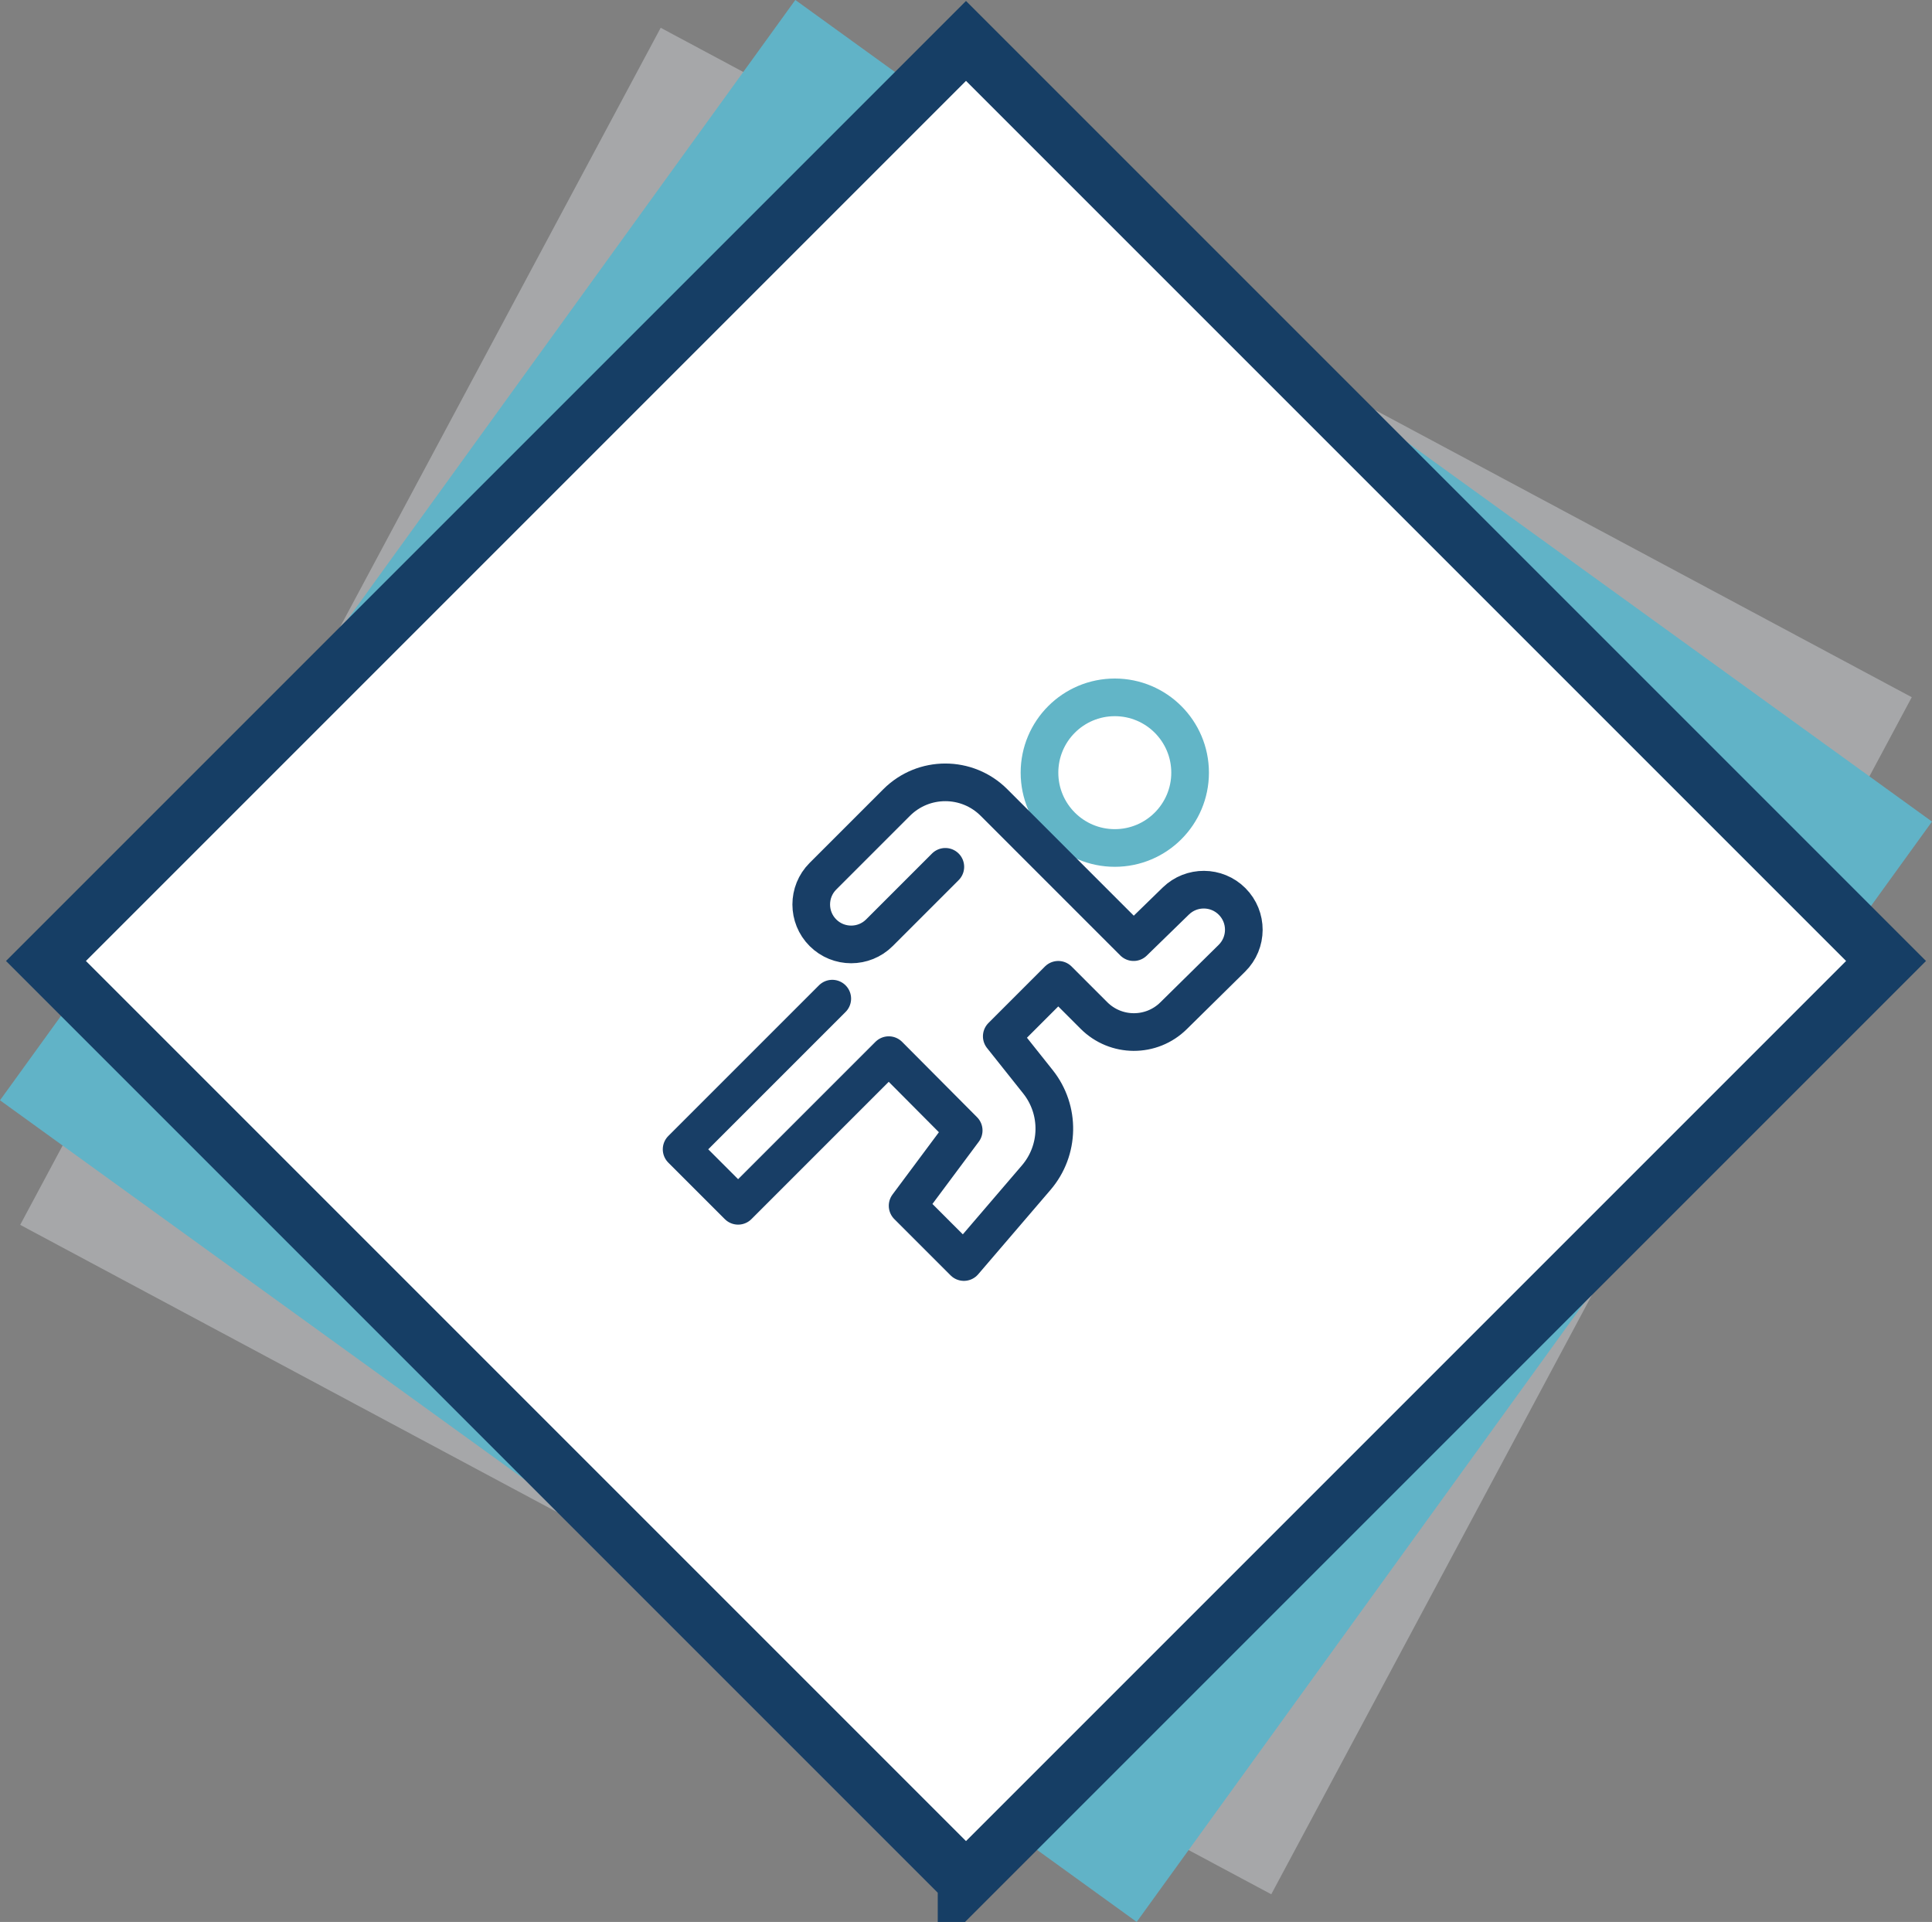 <?xml version="1.0" encoding="UTF-8"?><svg id="Layer_2" xmlns="http://www.w3.org/2000/svg" viewBox="0 0 509.5 506.84"><rect x="0" y="0" width="509.5" height="506.84" fill="#808080" stroke="none"/><defs><style>.cls-1{stroke:#183e66;}.cls-1,.cls-2{stroke-linecap:round;stroke-linejoin:round;stroke-width:9.93px;}.cls-1,.cls-2,.cls-3{fill:none;}.cls-2{stroke:#62b5c7;}.cls-4{fill:#a6a7a9;}.cls-5{fill:#fff;}.cls-3{stroke:#163e65;stroke-miterlimit:10;stroke-width:14.9px;}.cls-6{fill:#61b3c7;}</style></defs><g id="Layer_1-2"><rect class="cls-4" x="75.73" y="66.32" width="358.03" height="374.19" transform="translate(-88.88 358.49) rotate(-61.85)"/><rect class="cls-6" x="75.73" y="68.49" width="358.03" height="369.87" transform="translate(-99.87 311.41) rotate(-54.14)"/><path class="cls-5" d="M254.75,496.05C173.87,415.18,92.99,334.3,12.12,253.42,92.99,172.54,173.87,91.67,254.75,10.79c80.87,80.87,161.75,161.75,242.63,242.63-80.87,80.88-161.75,161.76-242.63,242.63"/><path class="cls-3" d="M254.75,496.05C173.87,415.18,92.99,334.3,12.12,253.42,92.99,172.54,173.87,91.67,254.75,10.79c80.87,80.87,161.75,161.75,242.63,242.63-80.87,80.88-161.75,161.76-242.63,242.63Z"/><circle class="cls-2" cx="293.99" cy="203.76" r="19.86"/><path class="cls-1" d="M249.3,228.59l-17.38,17.38c-4.11,4.11-10.79,4.11-14.9,0-4.11-4.11-4.11-10.79,0-14.9l19.44-19.44c7.09-7.09,18.58-7.09,25.67,0l36.82,36.82,11.13-10.84c4.14-4.03,10.75-3.99,14.84.1,4.15,4.15,4.12,10.88-.06,15l-15.38,15.16c-5.83,5.75-15.2,5.71-20.99-.08l-9.41-9.41-14.9,14.9,9.54,11.99c5.93,7.45,5.74,18.06-.46,25.29l-19.07,22.25-14.84-14.84,14.79-19.86-19.76-19.86-39.73,39.73-14.9-14.9,39.73-39.73"/></g></svg>